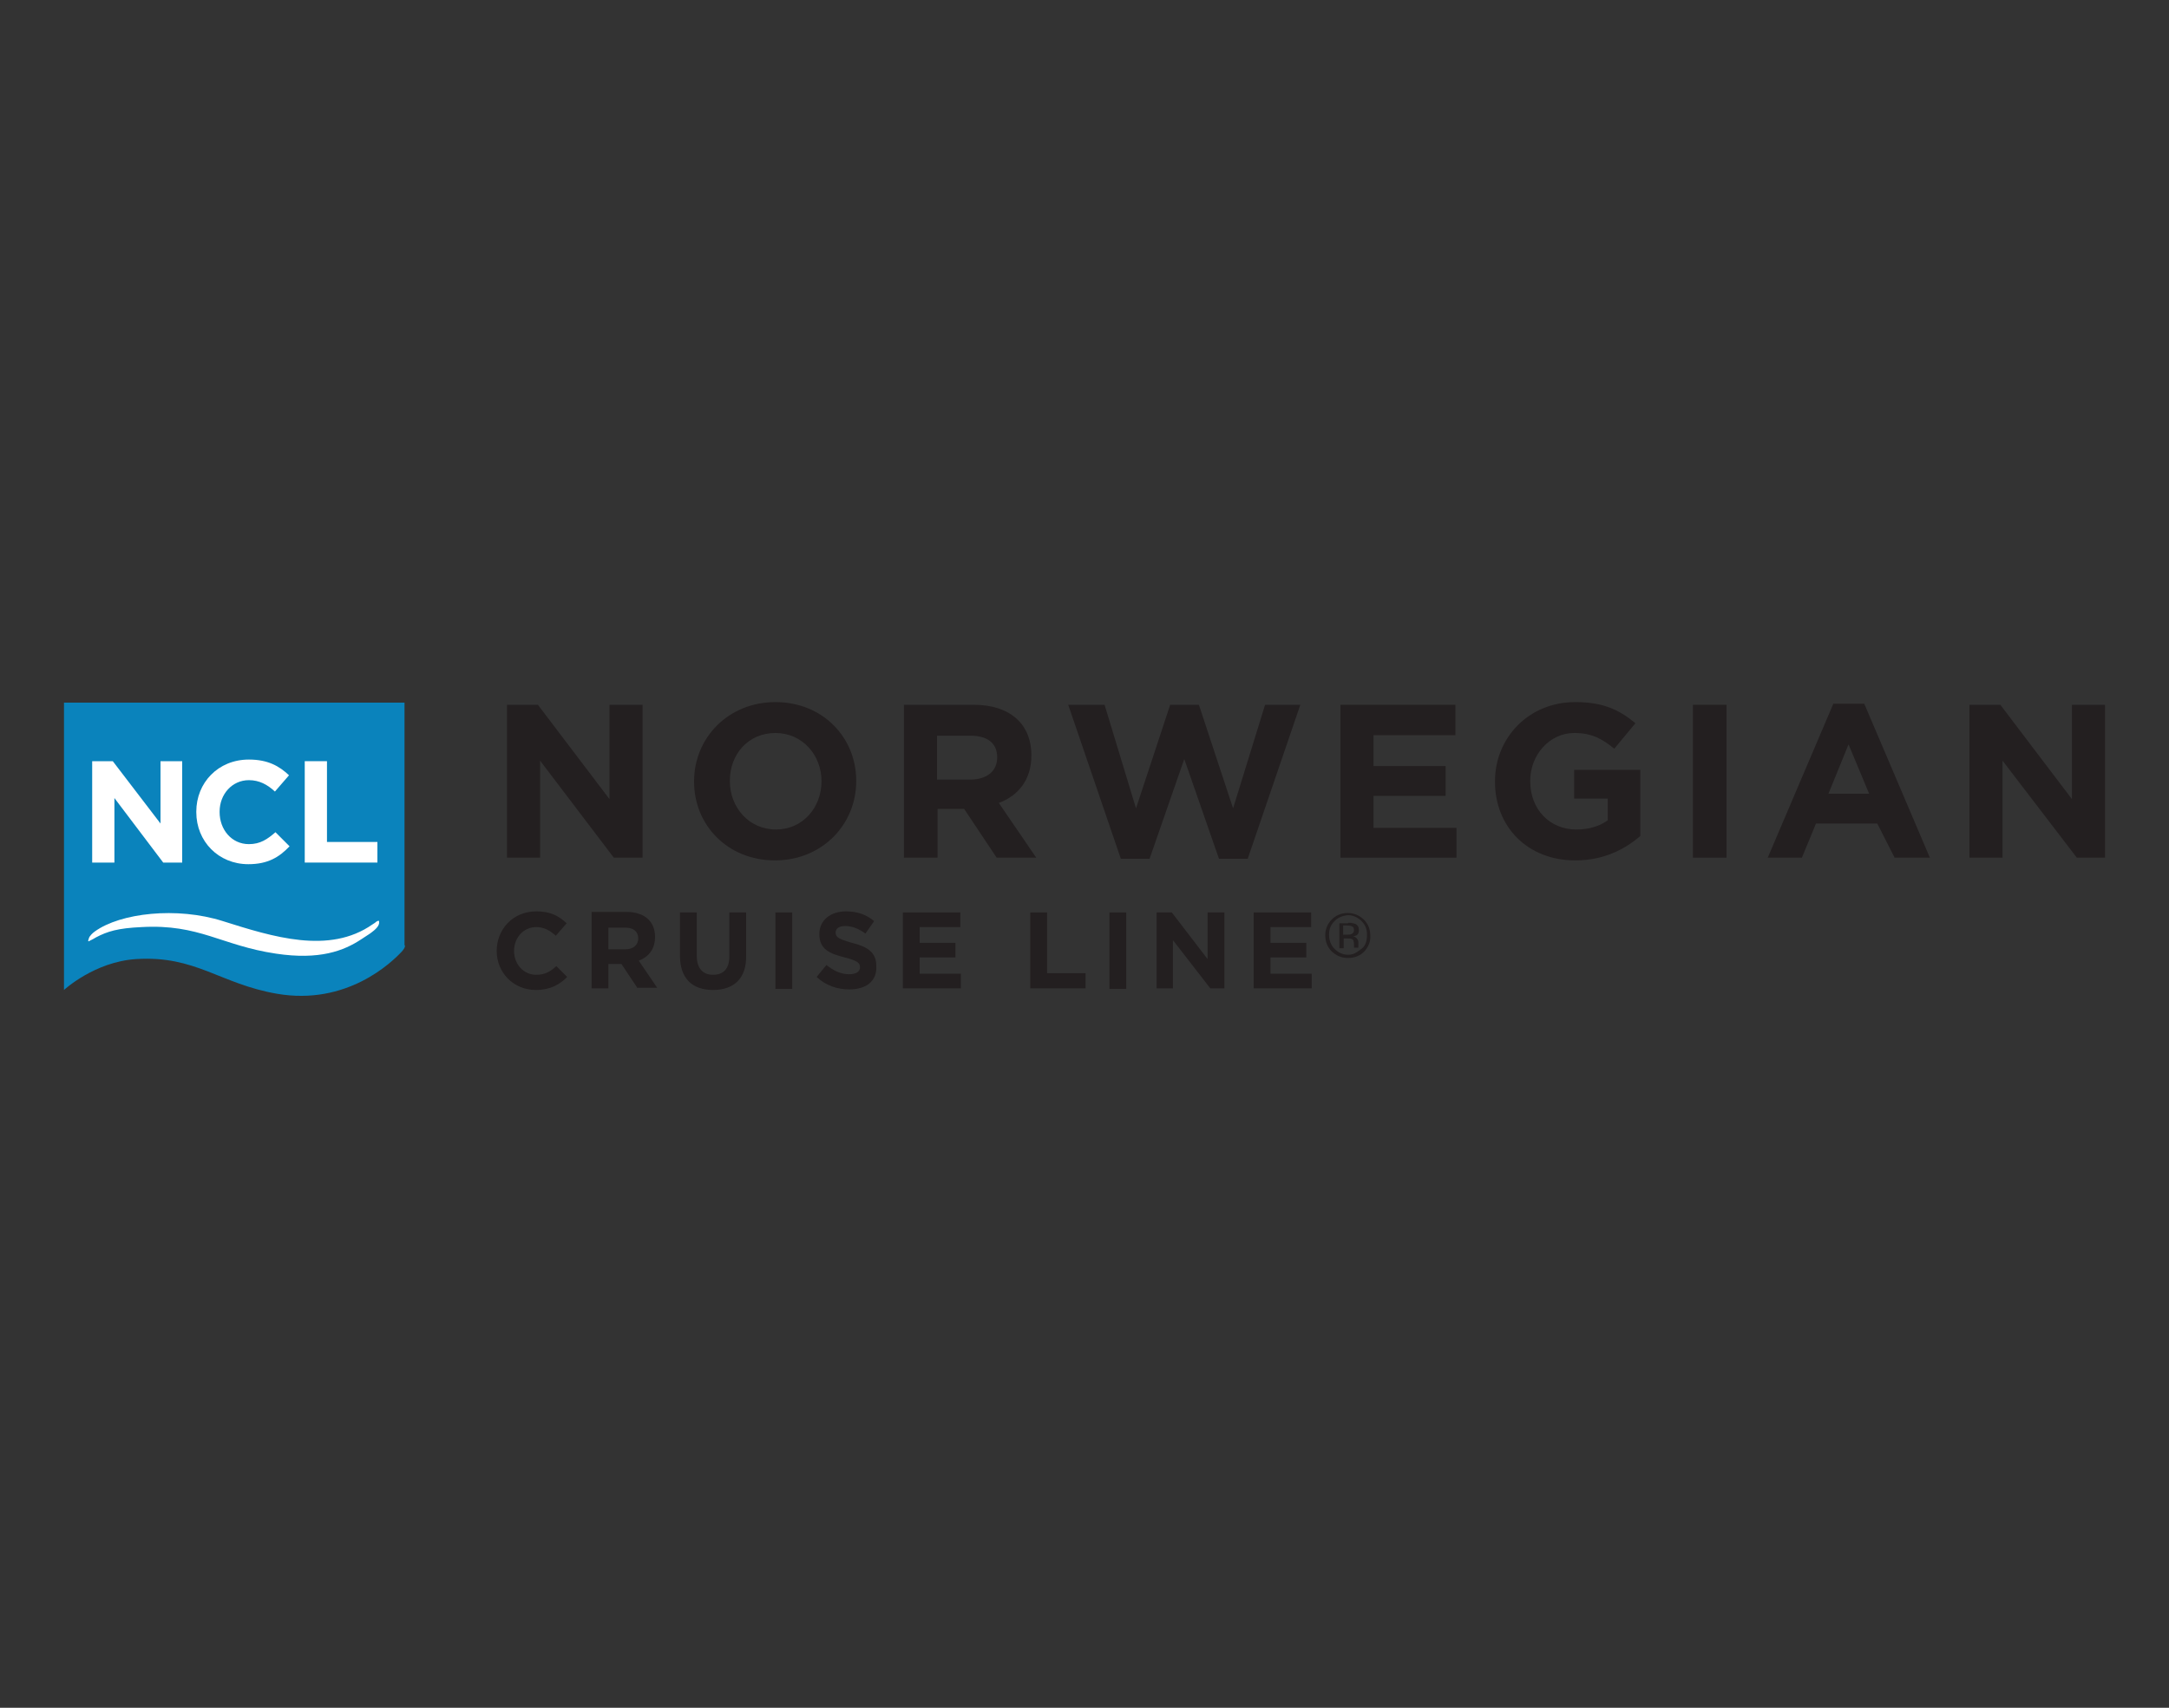 <?xml version="1.0" encoding="UTF-8"?> <!-- Generator: Adobe Illustrator 25.2.0, SVG Export Plug-In . SVG Version: 6.00 Build 0) --> <svg xmlns="http://www.w3.org/2000/svg" xmlns:xlink="http://www.w3.org/1999/xlink" version="1.1" id="Layer_1" x="0px" y="0px" viewBox="0 0 400 315" style="enable-background:new 0 0 400 315;" xml:space="preserve"><rect x="0" y="0" width="400" height="315" fill="#333333" stroke="none"/> <style type="text/css"> .st0{fill:#0A83BC;} .st1{fill:#FFFFFF;} .st2{fill:#231F20;} </style> <g> <path class="st0" d="M74.6,174.3v-44.7H11.8v53c0,0,5.6-5.2,13.3-5.7c11-0.7,15.5,4.6,26,6.4c12.8,2.2,21.1-5.7,23.1-7.9 c0.5-0.6,0.4-0.7,0.5-0.9L74.6,174.3z"></path> </g> <g> <path class="st1" d="M17.7,172.9c2.1-1.1,4-1.7,8.4-1.9c10.7-0.6,14.7,3.4,24.8,4.9c8,1.2,12.5-0.5,15.8-2.7 c1.8-1.2,1.3-0.8,2.3-1.6c0.8-0.7,1-1.2,0.9-1.7c0-0.1-0.2-0.1-0.5,0.1c-0.2,0.2-0.7,0.5-0.7,0.5c-8,5.6-18.4,2.3-27.6-0.6 c-8.5-2.7-18.9-1.5-23.6,1.9c0,0-0.6,0.4-1,1c-0.1,0.2-0.4,1-0.1,0.8C17,173.3,17.4,173.1,17.7,172.9"></path> <polygon class="st1" points="30.1,159.1 21.1,147.2 21.1,159.1 17,159.1 17,140.4 20.8,140.4 29.6,151.9 29.6,140.4 33.6,140.4 33.6,159.1 "></polygon> <path class="st1" d="M45.8,159.4c-5.5,0-9.6-4.2-9.6-9.6v-0.1c0-5.3,4-9.6,9.7-9.6c3.5,0,5.6,1.2,7.4,2.9l-2.6,3 c-1.4-1.3-2.9-2.1-4.8-2.1c-3.1,0-5.4,2.6-5.4,5.8v0.1c0,3.2,2.2,5.9,5.4,5.9c2.1,0,3.4-0.9,4.9-2.2l2.6,2.6 C51.5,158.1,49.4,159.4,45.8,159.4"></path> <polygon class="st1" points="56.2,159.1 56.2,140.4 60.3,140.4 60.3,155.3 69.6,155.3 69.6,159.1 "></polygon> <polygon class="st2" points="113.2,158.2 99.6,140.3 99.6,158.2 93.5,158.2 93.5,130 99.2,130 112.4,147.4 112.4,130 118.5,130 118.5,158.2 "></polygon> <path class="st2" d="M142.9,158.7c-8.7,0-14.9-6.5-14.9-14.5v-0.1c0-8,6.3-14.6,15-14.6c8.7,0,14.9,6.5,14.9,14.5v0.1 C157.9,152.1,151.6,158.7,142.9,158.7 M151.5,144.1c0-4.8-3.5-8.9-8.5-8.9c-5,0-8.4,3.9-8.4,8.8v0.1c0,4.8,3.5,8.9,8.5,8.9 C148,153,151.5,149,151.5,144.1L151.5,144.1z"></path> <path class="st2" d="M183.8,158.2l-6-9h-4.9v9h-6.2V130h12.9c6.6,0,10.6,3.5,10.6,9.3v0.1c0,4.5-2.5,7.4-6,8.7l6.9,10.1H183.8z M183.9,139.7c0-2.7-1.9-4-4.9-4h-6.2v8.1h6.3C182.2,143.7,183.9,142.1,183.9,139.7L183.9,139.7z"></path> <polygon class="st2" points="230.1,158.4 224.8,158.4 218.4,140 212,158.4 206.7,158.4 197,130 203.7,130 209.5,149.1 215.8,130 221.1,130 227.4,149.1 233.3,130 239.8,130 "></polygon> <polygon class="st2" points="247.2,158.2 247.2,130 268.4,130 268.4,135.6 253.3,135.6 253.3,141.3 266.6,141.3 266.6,146.8 253.3,146.8 253.3,152.7 268.6,152.7 268.6,158.2 "></polygon> <path class="st2" d="M290.5,158.7c-8.8,0-14.8-6.2-14.8-14.5v-0.1c0-8,6.2-14.6,14.8-14.6c5.1,0,8.1,1.4,11.1,3.9l-3.9,4.7 c-2.2-1.8-4.1-2.9-7.4-2.9c-4.5,0-8.1,4-8.1,8.8v0.1c0,5.1,3.5,8.9,8.5,8.9c2.3,0,4.3-0.6,5.8-1.7v-4h-6.2V142h12.2v12.2 C299.6,156.7,295.7,158.7,290.5,158.7"></path> <rect x="312.2" y="130" class="st2" width="6.2" height="28.2"></rect> <path class="st2" d="M349.4,158.2l-3.2-6.3h-11.3l-2.6,6.3H326l12.1-28.4h5.7l12.1,28.4H349.4z M340.9,137.3l-3.7,9.1h7.5 L340.9,137.3z"></path> <polygon class="st2" points="383,158.2 369.3,140.3 369.3,158.2 363.2,158.2 363.2,130 368.9,130 382.1,147.4 382.1,130 388.2,130 388.2,158.2 "></polygon> <path class="st2" d="M98.8,182.6c-4.1,0-7.2-3.2-7.2-7.2v0c0-4,3-7.3,7.3-7.3c2.7,0,4.2,0.9,5.6,2.2l-2,2.3c-1.1-1-2.2-1.6-3.6-1.6 c-2.4,0-4.1,2-4.1,4.4v0c0,2.4,1.7,4.4,4.1,4.4c1.6,0,2.6-0.6,3.7-1.6l2,2C103.2,181.6,101.5,182.6,98.8,182.6"></path> <path class="st2" d="M117.6,182.3l-3-4.5h-2.4v4.5h-3.1v-14.1h6.4c3.3,0,5.3,1.7,5.3,4.6v0c0,2.3-1.2,3.7-3,4.4l3.4,5H117.6z M117.7,173.1c0-1.3-0.9-2-2.4-2h-3.1v4h3.1C116.8,175.1,117.7,174.3,117.7,173.1L117.7,173.1z"></path> <path class="st2" d="M131.5,182.6c-3.8,0-6.1-2.1-6.1-6.3v-8h3.1v8c0,2.3,1.1,3.5,3,3.5c1.9,0,3-1.1,3-3.4v-8.1h3.1v7.9 C137.7,180.5,135.3,182.6,131.5,182.6"></path> <rect x="143" y="168.3" class="st2" width="3.1" height="14.1"></rect> <path class="st2" d="M156.6,182.5c-2.1,0-4.3-0.7-6-2.3l1.8-2.2c1.3,1,2.6,1.7,4.2,1.7c1.3,0,2-0.5,2-1.3v0c0-0.8-0.5-1.2-2.8-1.8 c-2.8-0.7-4.7-1.5-4.7-4.3v0c0-2.6,2.1-4.2,4.9-4.2c2.1,0,3.8,0.6,5.2,1.8l-1.6,2.3c-1.2-0.9-2.5-1.4-3.7-1.4 c-1.2,0-1.8,0.5-1.8,1.2v0c0,0.9,0.6,1.2,3,1.9c2.9,0.7,4.5,1.8,4.5,4.2v0C161.8,181,159.7,182.5,156.6,182.5"></path> <polygon class="st2" points="166.5,182.3 166.5,168.3 177.1,168.3 177.1,171 169.6,171 169.6,173.9 176.2,173.9 176.2,176.6 169.6,176.6 169.6,179.6 177.2,179.6 177.2,182.3 "></polygon> <polygon class="st2" points="190,182.3 190,168.3 193.1,168.3 193.1,179.5 200.2,179.5 200.2,182.3 "></polygon> <rect x="204.6" y="168.3" class="st2" width="3.1" height="14.1"></rect> <polygon class="st2" points="223.2,182.3 216.3,173.4 216.3,182.3 213.3,182.3 213.3,168.3 216.1,168.3 222.7,176.9 222.7,168.3 225.8,168.3 225.8,182.3 "></polygon> <polygon class="st2" points="231.2,182.3 231.2,168.3 241.8,168.3 241.8,171 234.3,171 234.3,173.9 240.9,173.9 240.9,176.6 234.3,176.6 234.3,179.6 241.9,179.6 241.9,182.3 "></polygon> <path class="st2" d="M251.6,175.5c-0.8,0.8-1.8,1.2-3,1.2c-1.2,0-2.1-0.4-3-1.2c-0.8-0.8-1.2-1.8-1.2-3c0-1.1,0.4-2.1,1.2-2.9 c0.8-0.8,1.8-1.2,2.9-1.2c1.2,0,2.1,0.4,3,1.2c0.8,0.8,1.2,1.8,1.2,2.9C252.8,173.6,252.4,174.6,251.6,175.5 M246.1,169.9 c-0.7,0.7-1,1.5-1,2.5c0,1,0.3,1.9,1,2.6c0.7,0.7,1.5,1.1,2.5,1.1c1,0,1.4-0.3,2.5-1.1c0.8-0.6,1-1.6,1-2.6c0-1-0.3-1.8-1-2.5 c-0.7-0.7-1.6-1.1-2.5-1.1C247.6,168.9,246.8,169.2,246.1,169.9 M248.6,170.2c0.6,0,1,0.1,1.3,0.2c0.5,0.2,0.7,0.6,0.7,1.2 c0,0.4-0.1,0.7-0.4,0.9c-0.2,0.1-0.4,0.2-0.7,0.2c0.4,0.1,0.6,0.2,0.8,0.5c0.2,0.2,0.2,0.5,0.2,0.7v0.3l0,0.3l0,0.2l0,0.1h-0.8l0,0 l0-0.1l0-0.1v-0.4c0-0.5-0.1-0.9-0.4-1c-0.2-0.1-0.5-0.1-0.9-0.1h-0.6v1.8h-0.8v-4.6H248.6z M249.4,170.9c-0.2-0.1-0.5-0.2-1-0.2 h-0.7v1.7h0.7c0.3,0,0.6,0,0.8-0.1c0.3-0.1,0.5-0.4,0.5-0.7C249.7,171.2,249.6,171,249.4,170.9"></path> </g> </svg> 